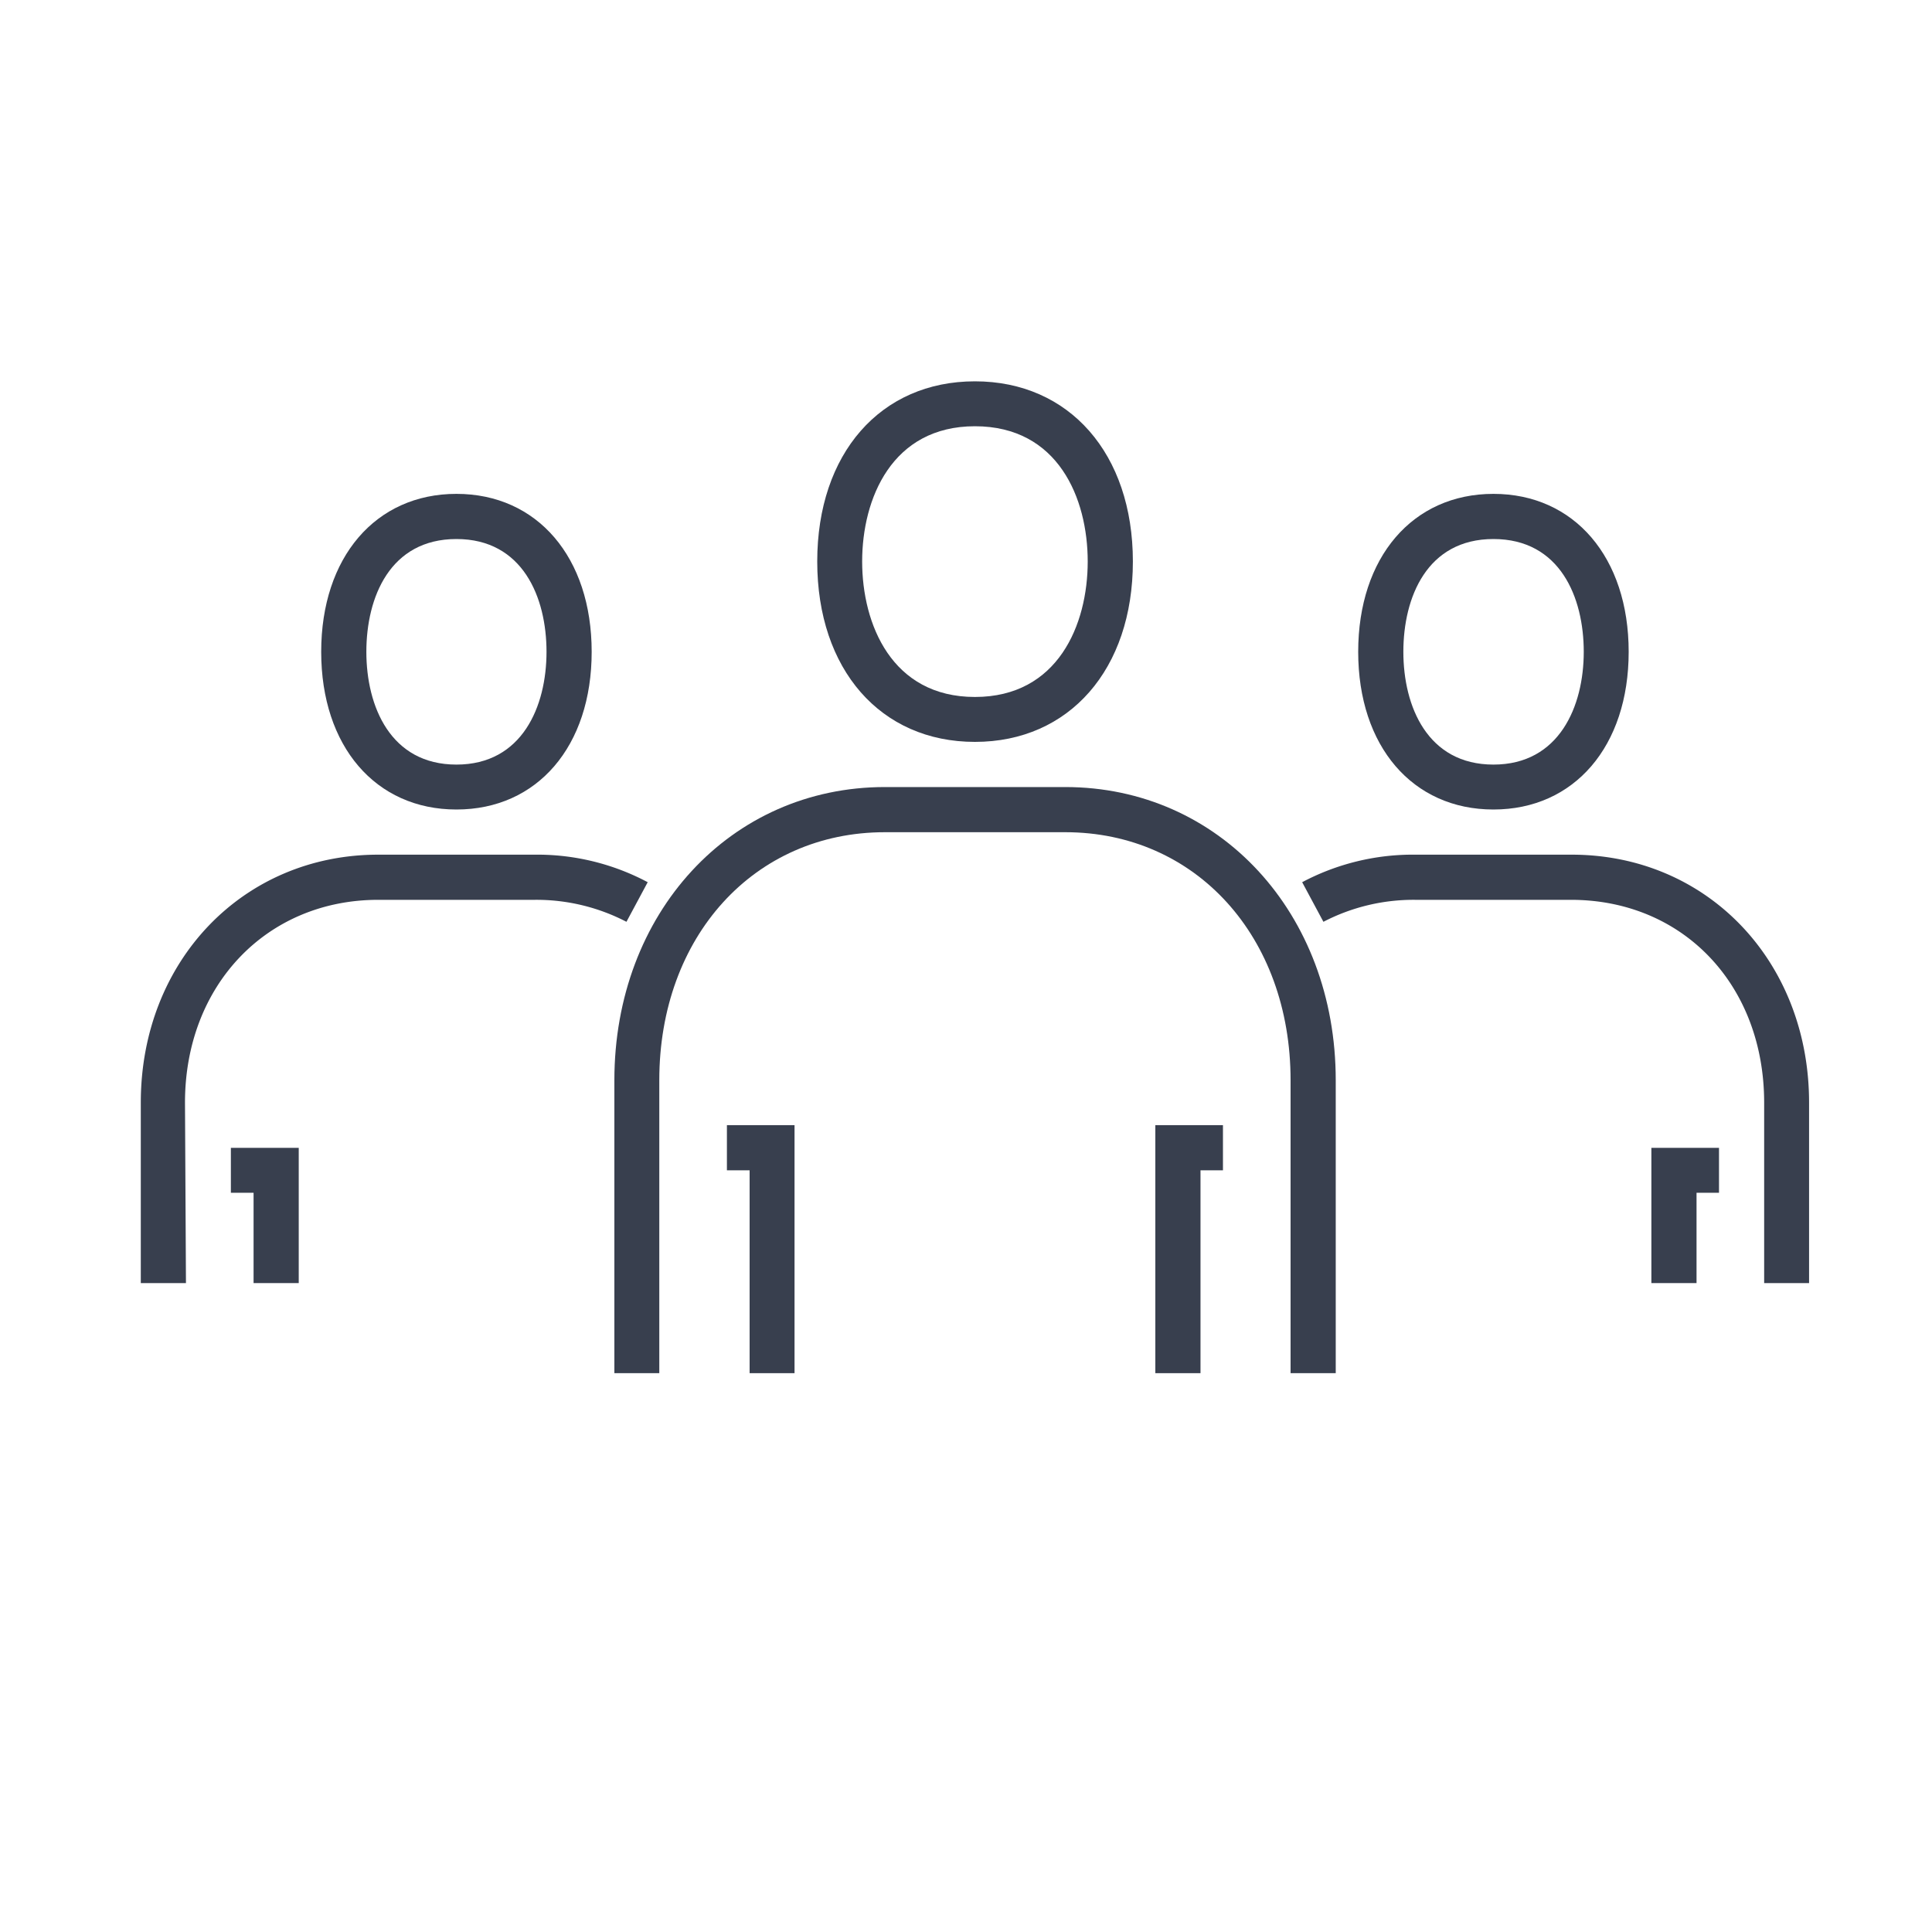 <?xml version="1.0" encoding="UTF-8"?> <svg xmlns="http://www.w3.org/2000/svg" id="Layer_1" data-name="Layer 1" viewBox="0 0 80 80"><defs><style>.cls-1{fill:#383f4e;}</style></defs><polygon class="cls-1" points="32.9 56.86 31.04 56.86 31.04 48.46 30.1 48.46 30.1 46.59 32.9 46.59 32.9 56.86"></polygon><polygon class="cls-1" points="49.71 56.86 47.84 56.86 47.84 46.59 50.64 46.59 50.64 48.46 49.71 48.46 49.71 56.86"></polygon><path class="cls-1" d="M55.31,56.86H53.44V44.73c0-5.95-3.93-10.27-9.33-10.27H36.64c-5.41,0-9.34,4.32-9.34,10.27V56.86H25.44V44.73c0-6.92,4.81-12.14,11.2-12.14h7.47c6.38,0,11.2,5.22,11.2,12.14Z"></path><path class="cls-1" d="M40.37,30.72c-3.91,0-6.53-3-6.53-7.47s2.62-7.46,6.53-7.46,6.54,3,6.54,7.46S44.28,30.72,40.37,30.72Zm0-13.07c-3.44,0-4.67,3-4.67,5.6s1.23,5.61,4.67,5.61,4.67-3,4.67-5.61S43.82,17.65,40.37,17.65Z"></path><path class="cls-1" d="M74.91,53.13H73.05V45.66c0-4.87-3.35-8.4-8-8.4H58.61a8.09,8.09,0,0,0-3.81.91l-.88-1.64a9.77,9.77,0,0,1,4.69-1.14h6.47c5.61,0,9.83,4.41,9.83,10.27Z"></path><path class="cls-1" d="M61.84,33.52c-3.35,0-5.6-2.62-5.6-6.53s2.25-6.54,5.6-6.54,5.6,2.63,5.6,6.54S65.19,33.52,61.84,33.52Zm0-11.2c-2.75,0-3.73,2.41-3.73,4.67s1,4.67,3.73,4.67,3.74-2.42,3.74-4.67S64.6,22.32,61.84,22.32Z"></path><polygon class="cls-1" points="70.25 53.13 68.38 53.13 68.38 47.53 71.18 47.53 71.18 49.39 70.25 49.39 70.25 53.13"></polygon><path class="cls-1" d="M7.7,53.13H5.83V45.66c0-5.86,4.23-10.27,9.83-10.27h6.48a9.73,9.73,0,0,1,4.68,1.14l-.88,1.64a8.08,8.08,0,0,0-3.8-.91H15.66c-4.61,0-8,3.53-8,8.4Z"></path><path class="cls-1" d="M18.9,33.52c-3.35,0-5.6-2.62-5.6-6.53s2.25-6.54,5.6-6.54,5.6,2.63,5.6,6.54S22.25,33.52,18.9,33.52Zm0-11.2c-2.75,0-3.73,2.41-3.73,4.67s1,4.67,3.73,4.67,3.73-2.42,3.73-4.67S21.65,22.32,18.9,22.32Z"></path><polygon class="cls-1" points="12.37 53.13 10.5 53.13 10.5 49.39 9.56 49.39 9.56 47.53 12.37 47.53 12.37 53.13"></polygon></svg> 